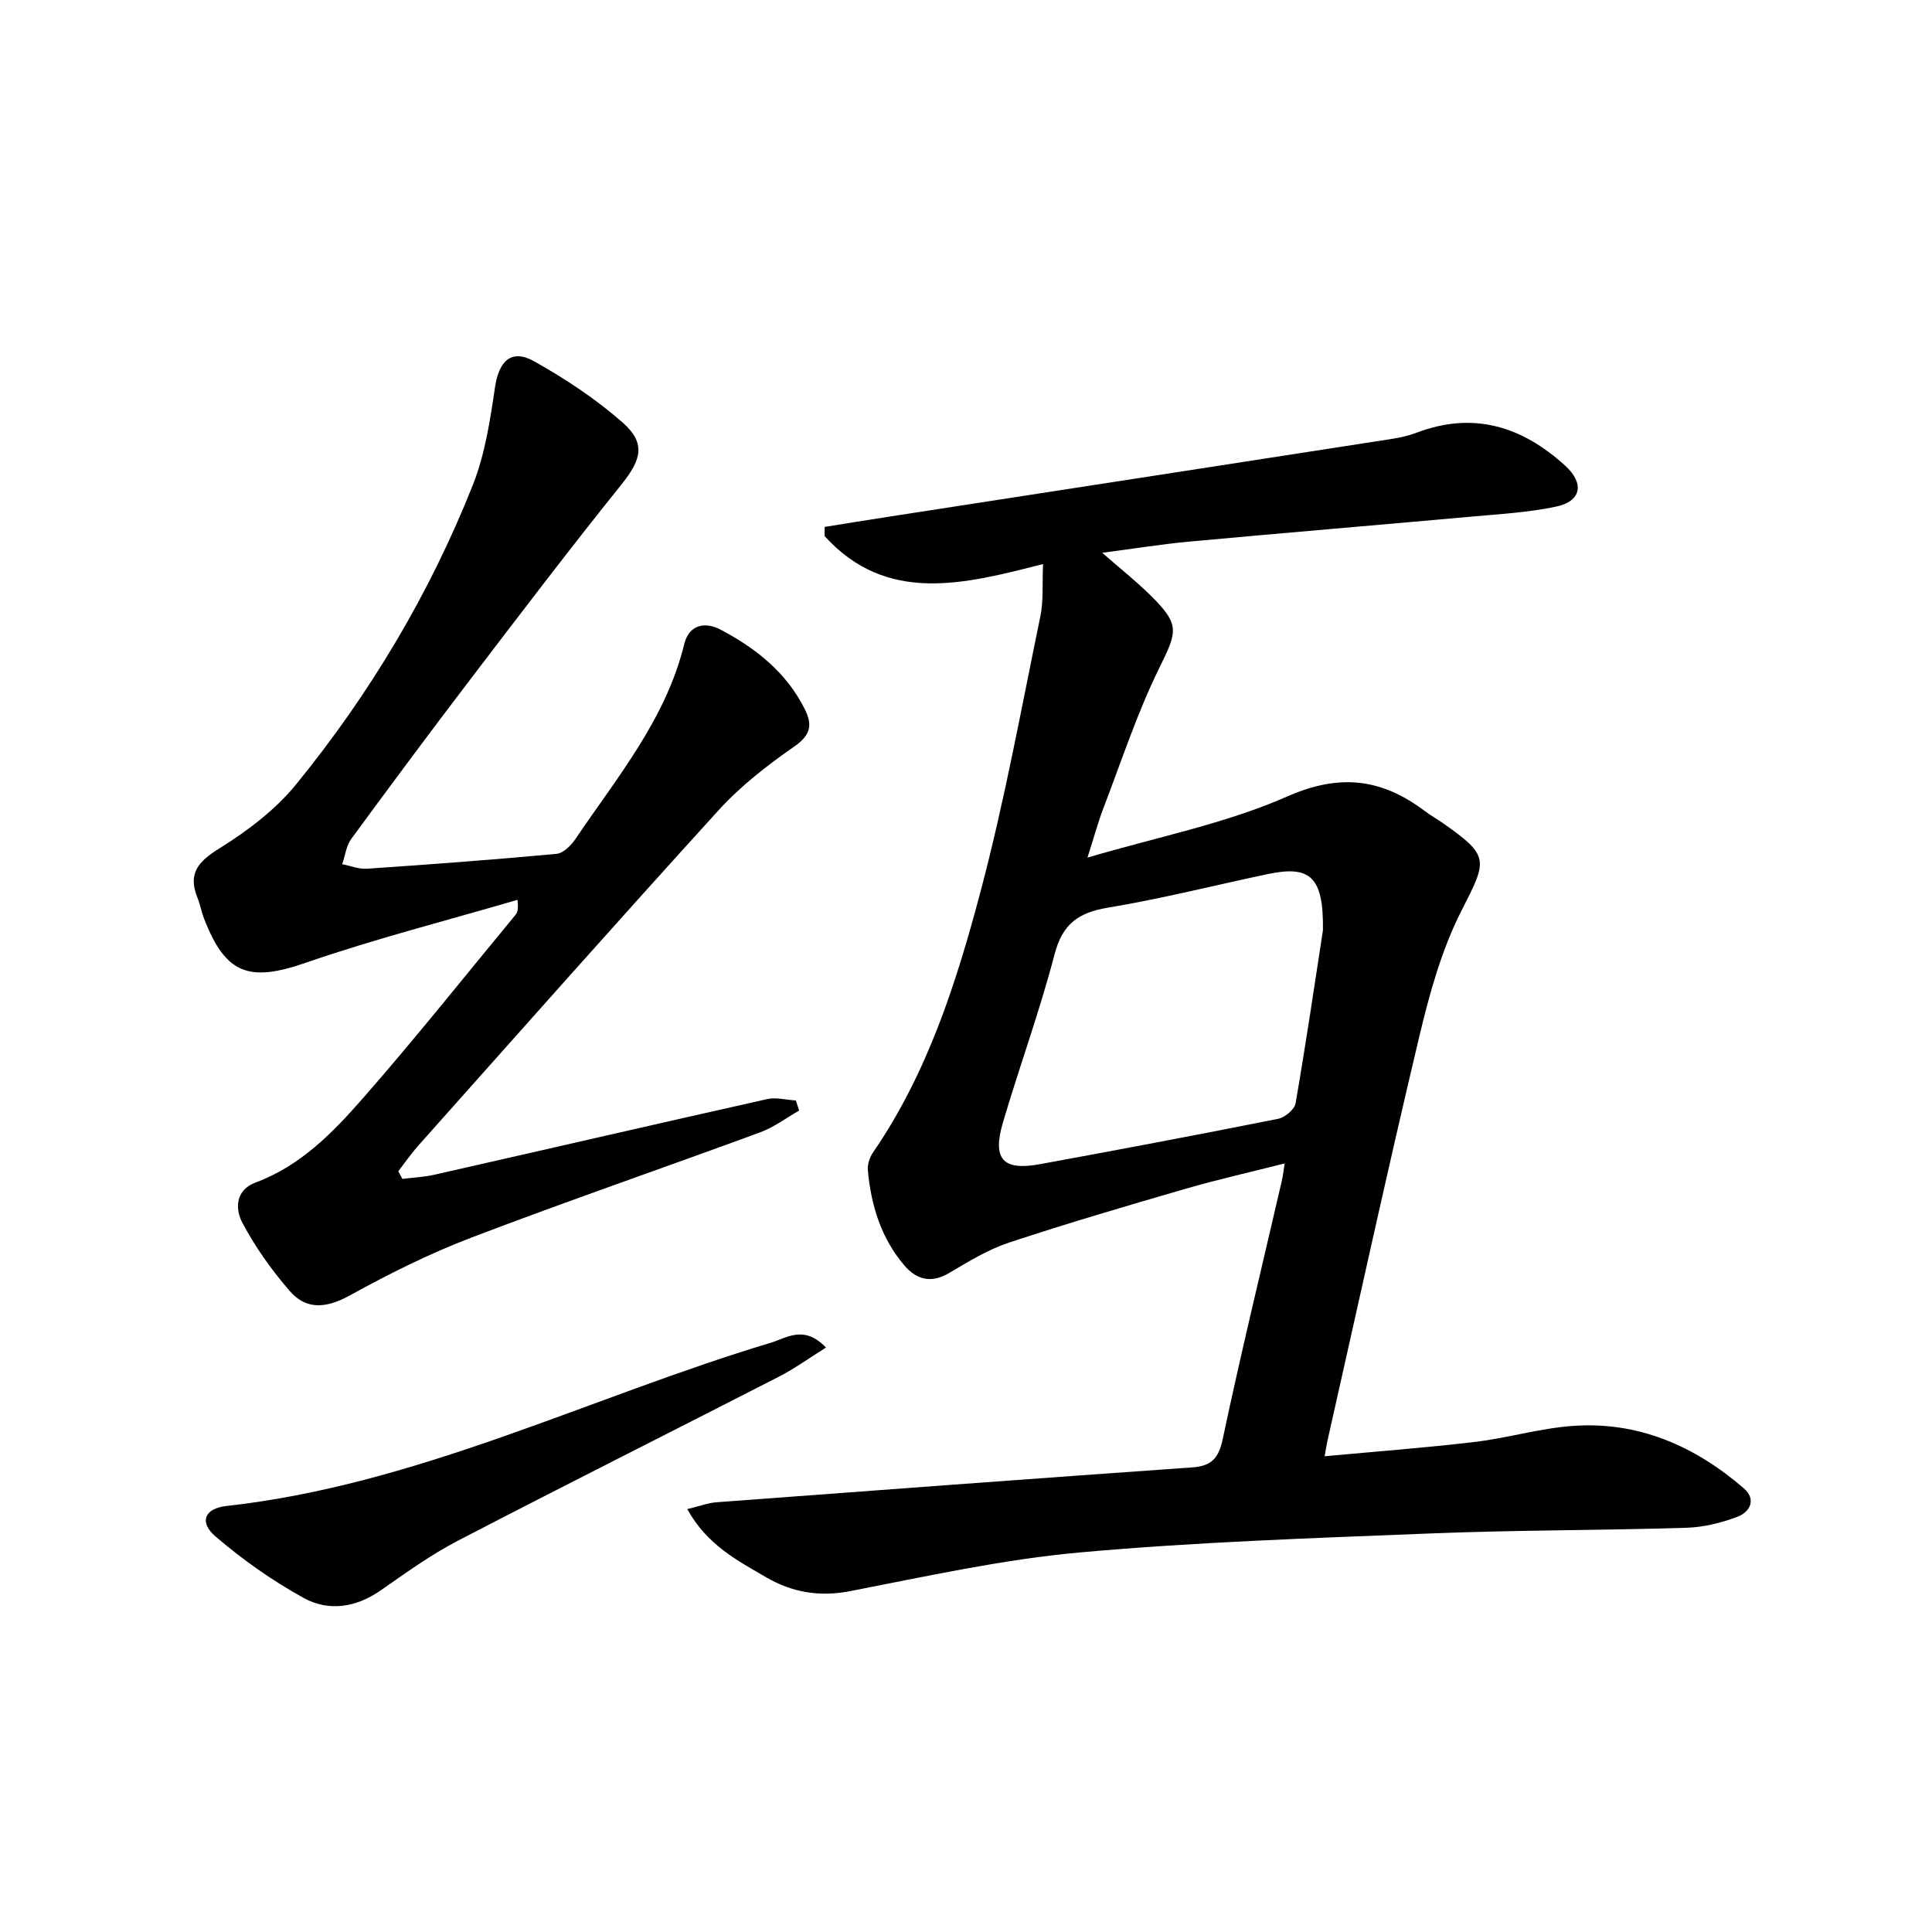 <svg enable-background="new 0 0 400 400" viewBox="0 0 400 400" xmlns="http://www.w3.org/2000/svg"><path d="m142.29 312.44c2.63-.63 4.3-1.28 6.02-1.41 32.83-2.46 65.66-4.9 98.5-7.22 3.94-.28 5.48-1.79 6.34-5.86 3.78-17.85 8.1-35.58 12.21-53.36.22-.93.32-1.89.62-3.71-7.18 1.82-13.89 3.32-20.47 5.23-12.25 3.56-24.51 7.15-36.62 11.16-4.36 1.45-8.42 3.95-12.42 6.31-3.73 2.19-6.74 1.35-9.27-1.63-4.79-5.64-6.87-12.43-7.52-19.67-.11-1.21.38-2.69 1.09-3.71 11.3-16.45 17.27-35.21 22.28-54.13 4.96-18.73 8.42-37.86 12.35-56.85.66-3.2.37-6.59.55-10.81-16.28 4.16-32.34 8.41-45.22-5.78 0-.64.01-1.27.01-1.91 4.46-.71 8.92-1.44 13.39-2.13 34.6-5.35 69.2-10.68 103.8-16.05 1.8-.28 3.62-.67 5.32-1.31 11.78-4.48 21.82-1.36 30.79 6.8 4.01 3.65 3.43 7.37-1.87 8.49-5.65 1.2-11.5 1.53-17.28 2.05-19.54 1.76-39.09 3.39-58.62 5.19-5.75.53-11.47 1.46-18.07 2.32 3.69 3.23 7 5.85 9.99 8.8 6.18 6.1 5.56 7.47 1.82 15.06-4.59 9.33-7.84 19.32-11.58 29.06-1.06 2.76-1.83 5.64-3.28 10.19 14.65-4.33 28.62-7.04 41.31-12.64 10.98-4.85 19.63-3.71 28.56 3.02 1.19.9 2.51 1.63 3.74 2.49 9.73 6.85 9.18 7.6 3.81 18.14-4.14 8.14-6.64 17.28-8.77 26.24-6.6 27.76-12.68 55.64-18.96 83.47-.17.77-.29 1.55-.59 3.22 10.69-.99 20.94-1.75 31.14-2.97 6.74-.8 13.36-2.8 20.11-3.3 13.63-1.02 25.35 4.12 35.52 12.89 2.68 2.31 1.31 4.93-1.32 5.92-3.34 1.26-7 2.16-10.54 2.27-17.63.54-35.28.47-52.9 1.17-24.25.97-48.55 1.76-72.71 3.94-15.98 1.44-31.81 4.96-47.61 8.02-6.33 1.23-12.02.21-17.26-2.85-5.92-3.45-12.26-6.67-16.39-14.15zm131.61-119.82c.15-11.13-2.64-13.5-11.43-11.65-11.03 2.32-21.97 5.11-33.08 6.95-6.14 1.02-9.42 3.38-11.06 9.68-3.05 11.7-7.23 23.11-10.66 34.72-2.27 7.67-.07 10.12 7.63 8.71 16.47-3.01 32.93-6.12 49.35-9.4 1.4-.28 3.37-1.94 3.59-3.21 2.17-12.58 4.03-25.22 5.66-35.8z"/><path d="m83.31 244.08c2.21-.28 4.47-.38 6.64-.87 22.96-5.2 45.9-10.51 68.87-15.65 1.87-.42 3.97.17 5.96.28.22.7.45 1.39.67 2.09-2.66 1.52-5.18 3.44-8.02 4.49-19.93 7.34-40.02 14.25-59.86 21.82-8.64 3.3-17 7.47-25.1 11.94-4.79 2.64-8.98 3.16-12.51-.92-3.73-4.32-7.13-9.08-9.79-14.12-1.48-2.8-1.5-6.75 2.78-8.33 9.26-3.43 15.95-10.31 22.17-17.41 10.85-12.38 21.11-25.28 31.6-37.98.4-.49.65-1.11.42-3.12-14.64 4.29-29.47 8.06-43.87 13.04-11.61 4.02-16.55 2.46-21.03-9.18-.54-1.39-.79-2.89-1.35-4.27-2.05-5.06.14-7.51 4.55-10.25 5.81-3.62 11.58-7.98 15.87-13.25 15.3-18.77 27.65-39.46 36.59-61.99 2.52-6.35 3.57-13.37 4.58-20.19.81-5.48 3.39-8.05 8.1-5.41 6.46 3.62 12.77 7.79 18.32 12.67 4.9 4.3 3.86 7.74-.23 12.83-10.61 13.21-20.87 26.69-31.15 40.17-8.38 10.98-16.62 22.07-24.79 33.21-1.05 1.43-1.27 3.48-1.88 5.24 1.71.33 3.44 1.06 5.11.94 13.1-.89 26.19-1.86 39.26-3.08 1.43-.13 3.06-1.79 3.98-3.16 8.62-12.77 18.67-24.75 22.46-40.25 1.02-4.17 4.42-4.64 7.49-3.03 7.3 3.84 13.67 8.86 17.48 16.5 1.66 3.32 1.17 5.39-2.21 7.74-5.55 3.86-11.03 8.11-15.56 13.08-20.95 23.01-41.57 46.32-62.28 69.55-1.48 1.66-2.75 3.52-4.12 5.29.29.53.57 1.05.85 1.58z"/><path d="m171.01 279c-3.65 2.28-6.55 4.39-9.71 6.01-22.16 11.36-44.43 22.51-66.52 33.99-5.58 2.9-10.75 6.64-15.93 10.25-5.14 3.58-10.8 4.46-16.02 1.57-6.46-3.57-12.62-7.91-18.22-12.72-3.42-2.93-2.3-5.79 2.25-6.3 39.63-4.39 75.12-22.49 112.66-33.78 3.33-.99 6.92-3.81 11.49.98z"/></svg>
